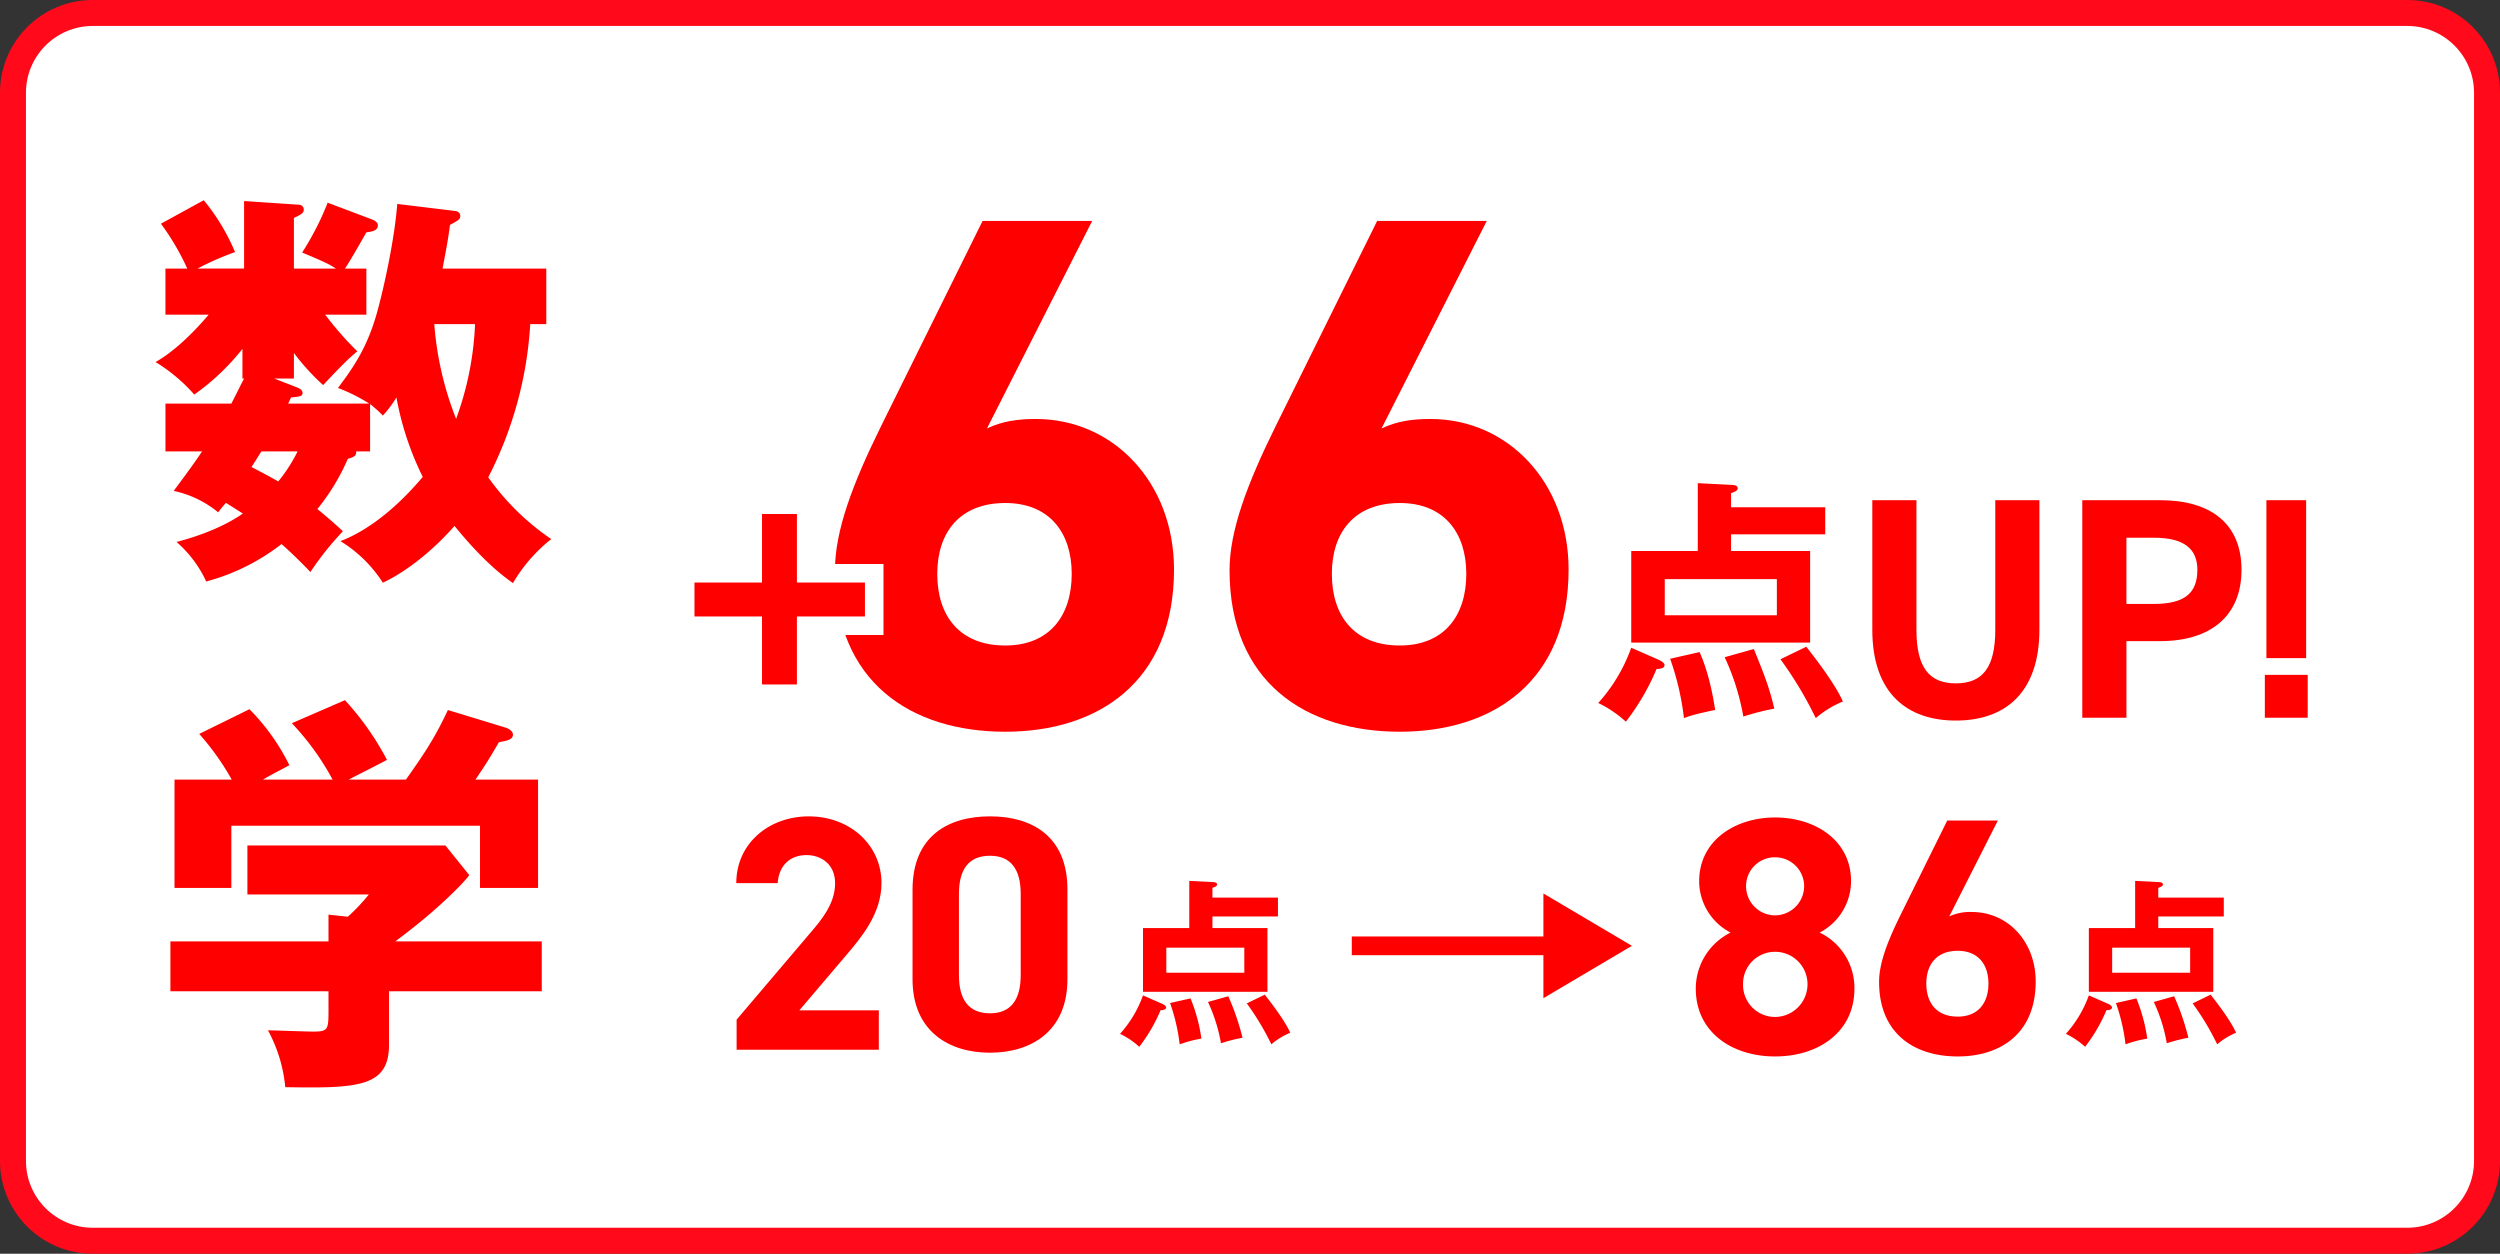 <?xml version="1.0" encoding="UTF-8"?>
<svg xmlns="http://www.w3.org/2000/svg" width="674" height="338" viewBox="0 0 674 338">
  <rect x="0" y="0" width="674" height="338" fill="#333333" stroke="none"/>
  <g id="test202505-02" transform="translate(22102 15830)">
    <g id="パス_48463" data-name="パス 48463" transform="translate(-22102 -15830)" fill="#fff">
      <path d="M 649 334.5 L 25 334.5 C 22.096 334.5 19.281 333.932 16.632 332.812 C 14.073 331.729 11.773 330.178 9.797 328.203 C 7.822 326.227 6.271 323.927 5.188 321.368 C 4.068 318.719 3.5 315.904 3.5 313 L 3.5 25 C 3.5 22.096 4.068 19.281 5.188 16.632 C 6.271 14.073 7.822 11.773 9.797 9.797 C 11.773 7.822 14.073 6.271 16.632 5.188 C 19.281 4.068 22.096 3.5 25 3.5 L 649 3.5 C 651.904 3.5 654.719 4.068 657.368 5.188 C 659.928 6.271 662.227 7.822 664.203 9.797 C 666.178 11.773 667.729 14.073 668.812 16.632 C 669.932 19.281 670.5 22.096 670.5 25 L 670.5 313 C 670.5 315.904 669.932 318.719 668.812 321.368 C 667.729 323.927 666.178 326.227 664.203 328.203 C 662.227 330.178 659.928 331.729 657.368 332.812 C 654.719 333.932 651.904 334.5 649 334.5 Z" stroke="none"></path>
      <path d="M 25 7 C 15.075 7 7 15.075 7 25 L 7 313 C 7 322.925 15.075 331 25 331 L 649 331 C 658.925 331 667 322.925 667 313 L 667 25 C 667 15.075 658.925 7 649 7 L 25 7 M 25 0 L 649 0 C 662.807 0 674 11.193 674 25 L 674 313 C 674 326.807 662.807 338 649 338 L 25 338 C 11.193 338 0 326.807 0 313 L 0 25 C 0 11.193 11.193 0 25 0 Z" stroke="none" fill="#ff091b"></path>
    </g>
    <path id="パス_48499" data-name="パス 48499" d="M3.774-39.072a34.269,34.269,0,0,1,3.441,3.108,29.9,29.9,0,0,0,3.663-4.884,80.346,80.346,0,0,0,7.1,21.423c-2,2.331-10.878,12.987-22.2,17.316A35.548,35.548,0,0,1,7.215,9.1c7.1-3.33,14.43-9.657,19.314-15.318C34.41,3.441,39.516,7.215,42.291,9.213A42.358,42.358,0,0,1,52.614-2.664a66.882,66.882,0,0,1-16.983-16.65A103.566,103.566,0,0,0,46.953-60.606h4.329V-75.591H23.31c1.221-6.327,1.665-8.991,2-11.766,2.442-1.332,2.775-1.554,2.775-2.442,0-.777-.555-1.221-1.443-1.332L11.1-93.018c-.777,9.99-3.663,22.644-5.217,28.416C3.219-54.612-.555-49.173-4.884-43.4a45.247,45.247,0,0,1,8.436,4.218H-18.315l.777-1.665c2.109-.222,3.108-.222,3.108-1.221,0-.888-1.11-1.332-1.665-1.554l-5.994-2.331h5.328v-6.882A60.537,60.537,0,0,0-8.88-44.178C-2.553-50.949-1-52.17.333-53.28a88.9,88.9,0,0,1-8.658-9.879h11.1V-75.591H-3c1.221-1.776,3.885-6.438,5.772-9.768,1.776-.222,3.108-.555,3.108-1.887,0-.666-.555-1.221-1.776-1.665l-11.766-4.44A76.459,76.459,0,0,1-14.541-79.92c6.327,2.664,7.437,3.219,9.1,4.329H-16.761V-89.244c2.109-1,2.664-1.332,2.664-2.331A1.312,1.312,0,0,0-15.318-92.8l-14.874-1v18.2H-42.735a76.3,76.3,0,0,1,10.1-4.44A55.655,55.655,0,0,0-41.07-94.017L-52.614-87.69a66.592,66.592,0,0,1,7.1,12.1h-5.883v12.432h11.655c-4.44,5.217-9.435,9.99-14.319,12.765a45.208,45.208,0,0,1,10.434,8.769A62.228,62.228,0,0,0-30.636-53.946v7.992h.444c-.888,1.665-1.11,2.22-3.441,6.771h-17.76v12.876h9.879c-1.554,2.331-3.441,5-7.659,10.656A28.008,28.008,0,0,1-37.185-9.879a32.376,32.376,0,0,1,2.109-2.553c1.221.777,3.33,2.109,4.551,2.886C-33.078-7.77-38.628-4.44-48.4-1.887A32,32,0,0,1-40.4,8.769a57.019,57.019,0,0,0,20.313-10.1c.444.444,3.441,3,7.77,7.548A81.361,81.361,0,0,1-3.552-4.773c-1.776-1.665-3.774-3.441-6.882-5.994A57.8,57.8,0,0,0-2.22-24.309C0-24.864.111-25.53,0-26.307H3.774Zm28.3-21.534a83.887,83.887,0,0,1-5.106,25.53,87.247,87.247,0,0,1-5.883-25.53Zm-47.841,34.3a41.96,41.96,0,0,1-5.217,8.1c-2.331-1.332-4.662-2.553-7.215-3.885.444-.666,1.776-2.775,2.664-4.218ZM50.061,119.239V105.808H10.545c11.433-8.436,18.426-15.762,19.98-17.871l-6.438-7.992H-29.3V93.154H3.441A53.377,53.377,0,0,1-2.22,99.148l-5.217-.555v7.215H-50.061v13.431H-7.437V123.9c0,5.661,0,6.216-4.107,6.216-1.887,0-10.545-.333-12.21-.333A39.8,39.8,0,0,1-19.092,145.1c19.536.333,27.972,0,27.972-11.433v-14.43ZM-25.086,62.185c1.221-.777,2.331-1.332,7.1-3.885A57.475,57.475,0,0,0-28.749,43.2l-13.542,6.66a70.277,70.277,0,0,1,8.769,12.321H-48.951V91.378h15.318V74.617H33.411V91.378H49.062V62.185H32.19c2.664-4,3.441-5.106,6.327-10.1,2-.333,3.774-.666,3.774-2,0-1.11-1.332-1.665-1.887-1.887L24.753,43.426C21.2,50.974,18.537,54.97,13.431,62.185H-2c1.443-.777,8.769-4.44,10.323-5.328A76.051,76.051,0,0,0-3,40.762l-14.319,6.216A70.845,70.845,0,0,1-6.327,62.185Z" transform="translate(-22006 -15682)" fill="red"></path>
    <path id="パス_48485" data-name="パス 48485" d="M2.691-51.75v-3.8c1.311-.414,1.794-.828,1.794-1.242,0-.69-.552-.9-1.311-.966l-9.453-.483v18.285h-17.94v24.7H24.012v-24.7H2.691v-4.485H28.083V-51.75ZM15.042-32.361v9.729H-15.18v-9.729ZM-24.219-13.869a44.612,44.612,0,0,1-8.9,14.9,30.686,30.686,0,0,1,7.452,5.037,63.066,63.066,0,0,0,8.28-14.214c.621,0,2.139-.069,2.139-1.035,0-.621-.966-1.173-1.587-1.449ZM-13.731-10.9A73.278,73.278,0,0,1-10.005,5.106C-8.763,4.623-7.521,4.14-1.587,2.9-1.932.9-2.967-6.417-5.8-12.7Zm14.7-.414A63.4,63.4,0,0,1,6,4.692a64.724,64.724,0,0,1,8.349-2.139c-1.311-5.658-2.76-9.315-5.52-16.077Zm15.042.552A102.75,102.75,0,0,1,25.53,5.106,26.617,26.617,0,0,1,32.844.621c-2.277-5.106-7.935-12.282-9.867-14.766Z" transform="translate(-21638 -15641.5)" fill="red"></path>
    <path id="パス_48489" data-name="パス 48489" d="M-29.55-135.93H-59.1L-86.483-80.573C-94.166-65.01-98.894-52.4-98.894-41.764c0,30.141,20.488,43.537,45.9,43.537,25.216,0,45.507-13.593,45.507-43.734,0-23.443-16.351-40.582-37.233-40.582-4.925,0-9.062.591-13.2,2.561ZM-71.314-40.779c0-11.229,6.107-19.109,18.321-19.109,11.82,0,17.927,7.88,17.927,19.109,0,11.426-6.107,19.306-17.927,19.306C-65.207-21.473-71.314-29.353-71.314-40.779ZM76.83-135.93H47.28L19.9-80.573C12.214-65.01,7.486-52.4,7.486-41.764c0,30.141,20.488,43.537,45.9,43.537,25.216,0,45.507-13.593,45.507-43.734,0-23.443-16.351-40.582-37.233-40.582-4.925,0-9.062.591-13.2,2.561ZM35.066-40.779c0-11.229,6.107-19.109,18.321-19.109,11.82,0,17.927,7.88,17.927,19.109,0,11.426-6.107,19.306-17.927,19.306C41.173-21.473,35.066-29.353,35.066-40.779Z" transform="translate(-21778 -15634.5)" fill="red"></path>
    <path id="パス_48493" data-name="パス 48493" d="M-27.772-39.3H-9.563v18.34H4.847V-39.3h18.34V-53.448H4.847V-71.919H-9.563v18.471H-27.772Z" transform="translate(-21889.5 -15622)" fill="red" stroke="#fff" stroke-linecap="round" stroke-width="5"></path>
    <path id="パス_48471" data-name="パス 48471" d="M-25.075-58.65v34.935c0,10.03-3.315,14.45-10.625,14.45s-10.625-4.42-10.625-14.45V-58.65h-11.9v34.935C-58.225-6.46-48.705.765-35.7.765S-13.175-6.46-13.175-23.8V-58.65Zm44.455,38c13.6,0,21.93-6.8,21.93-19.21,0-12.58-8.415-18.785-21.93-18.785H-1.615V0h11.9V-20.655Zm-9.095-10.03v-17.85H17.68c8.245,0,11.73,3.06,11.73,8.67,0,6.29-3.485,9.18-11.73,9.18Zm48.45,14.62H48.025V-58.65h10.71ZM59.16,0H47.6V-11.56H59.16Z" transform="translate(-21539 -15636.5)" fill="red"></path>
    <path id="パス_48491" data-name="パス 48491" d="M38.724-31.92,14.868-46.032V-34.44h-51.66v5.04h51.66v11.592Z" transform="translate(-21700.766 -15543.086)" fill="red"></path>
    <path id="パス_48495" data-name="パス 48495" d="M1.872-36v-2.64c.912-.288,1.248-.576,1.248-.864,0-.48-.384-.624-.912-.672l-6.576-.336v12.72h-12.48v17.184H16.7V-27.792H1.872v-3.12H19.536V-36Zm8.592,13.488v6.768H-10.56v-6.768ZM-16.848-9.648A31.034,31.034,0,0,1-23.04.72a21.347,21.347,0,0,1,5.184,3.5A43.872,43.872,0,0,0-12.1-5.664c.432,0,1.488-.048,1.488-.72,0-.432-.672-.816-1.1-1.008Zm7.3,2.064A50.976,50.976,0,0,1-6.96,3.552,32.177,32.177,0,0,1-1.1,2.016,45,45,0,0,0-4.032-8.832ZM.672-7.872a44.106,44.106,0,0,1,3.5,11.136A45.025,45.025,0,0,1,9.984,1.776,66.047,66.047,0,0,0,6.144-9.408Zm10.464.384A71.479,71.479,0,0,1,17.76,3.552,18.516,18.516,0,0,1,22.848.432C21.264-3.12,17.328-8.112,15.984-9.84Z" transform="translate(-21777 -15552)" fill="red"></path>
    <path id="パス_48479" data-name="パス 48479" d="M1.872-36v-2.64c.912-.288,1.248-.576,1.248-.864,0-.48-.384-.624-.912-.672l-6.576-.336v12.72h-12.48v17.184H16.7V-27.792H1.872v-3.12H19.536V-36Zm8.592,13.488v6.768H-10.56v-6.768ZM-16.848-9.648A31.034,31.034,0,0,1-23.04.72a21.347,21.347,0,0,1,5.184,3.5A43.872,43.872,0,0,0-12.1-5.664c.432,0,1.488-.048,1.488-.72,0-.432-.672-.816-1.1-1.008Zm7.3,2.064A50.976,50.976,0,0,1-6.96,3.552,32.177,32.177,0,0,1-1.1,2.016,45,45,0,0,0-4.032-8.832ZM.672-7.872a44.106,44.106,0,0,1,3.5,11.136A45.025,45.025,0,0,1,9.984,1.776,66.047,66.047,0,0,0,6.144-9.408Zm10.464.384A71.479,71.479,0,0,1,17.76,3.552,18.516,18.516,0,0,1,22.848.432C21.264-3.12,17.328-8.112,15.984-9.84Z" transform="translate(-21522 -15552)" fill="red"></path>
    <path id="パス_48497" data-name="パス 48497" d="M42.93-10.62H21.51L34.29-25.65c3.96-4.68,9.36-11.07,9.36-19.26,0-10.26-8.46-18-19.62-18-10.71,0-19.53,7.29-19.53,18H15.66c.36-4.95,3.51-7.56,7.74-7.56,4.05,0,7.74,2.52,7.74,7.56,0,4.05-1.89,7.83-5.76,12.33L4.59-8.1V0H42.93ZM93.78-43.2c0-14.49-9.72-19.71-20.88-19.71s-20.88,5.22-20.88,19.8v24.12C52.02-5.04,61.74.81,72.9.81s20.88-5.85,20.88-19.8Zm-12.6,1.17v21.96c0,6.66-2.7,10.26-8.28,10.26-5.67,0-8.37-3.6-8.37-10.26V-42.03c0-6.66,2.7-10.26,8.37-10.26C78.48-52.29,81.18-48.69,81.18-42.03Z" transform="translate(-21908 -15547)" fill="red"></path>
    <path id="パス_48483" data-name="パス 48483" d="M3.185-17.472C3.185-5.733,12.922.819,24.57.819S45.955-5.733,45.955-17.472a16.571,16.571,0,0,0-9.373-15.106A15.672,15.672,0,0,0,45.045-46.41c0-11.1-9.737-17.2-20.475-17.2-10.647,0-20.475,6.1-20.475,17.2a15.672,15.672,0,0,0,8.463,13.832A16.886,16.886,0,0,0,3.185-17.472Zm12.74-1.183a8.593,8.593,0,0,1,8.645-8.736,8.722,8.722,0,0,1,8.736,8.736A8.816,8.816,0,0,1,24.57-9.828,8.624,8.624,0,0,1,15.925-18.655Zm.819-26.481a7.749,7.749,0,0,1,7.826-7.735A7.807,7.807,0,0,1,32.4-45.136a7.9,7.9,0,0,1-7.826,7.917A7.845,7.845,0,0,1,16.744-45.136ZM84.63-62.79H70.98L58.331-37.219C54.782-30.03,52.6-24.206,52.6-19.292,52.6-5.369,62.062.819,73.8.819c11.648,0,21.021-6.279,21.021-20.2,0-10.829-7.553-18.746-17.2-18.746a13.53,13.53,0,0,0-6.1,1.183ZM65.338-18.837c0-5.187,2.821-8.827,8.463-8.827,5.46,0,8.281,3.64,8.281,8.827,0,5.278-2.821,8.918-8.281,8.918C68.159-9.919,65.338-13.559,65.338-18.837Z" transform="translate(-21648 -15546)" fill="red"></path>
  </g>
</svg>
